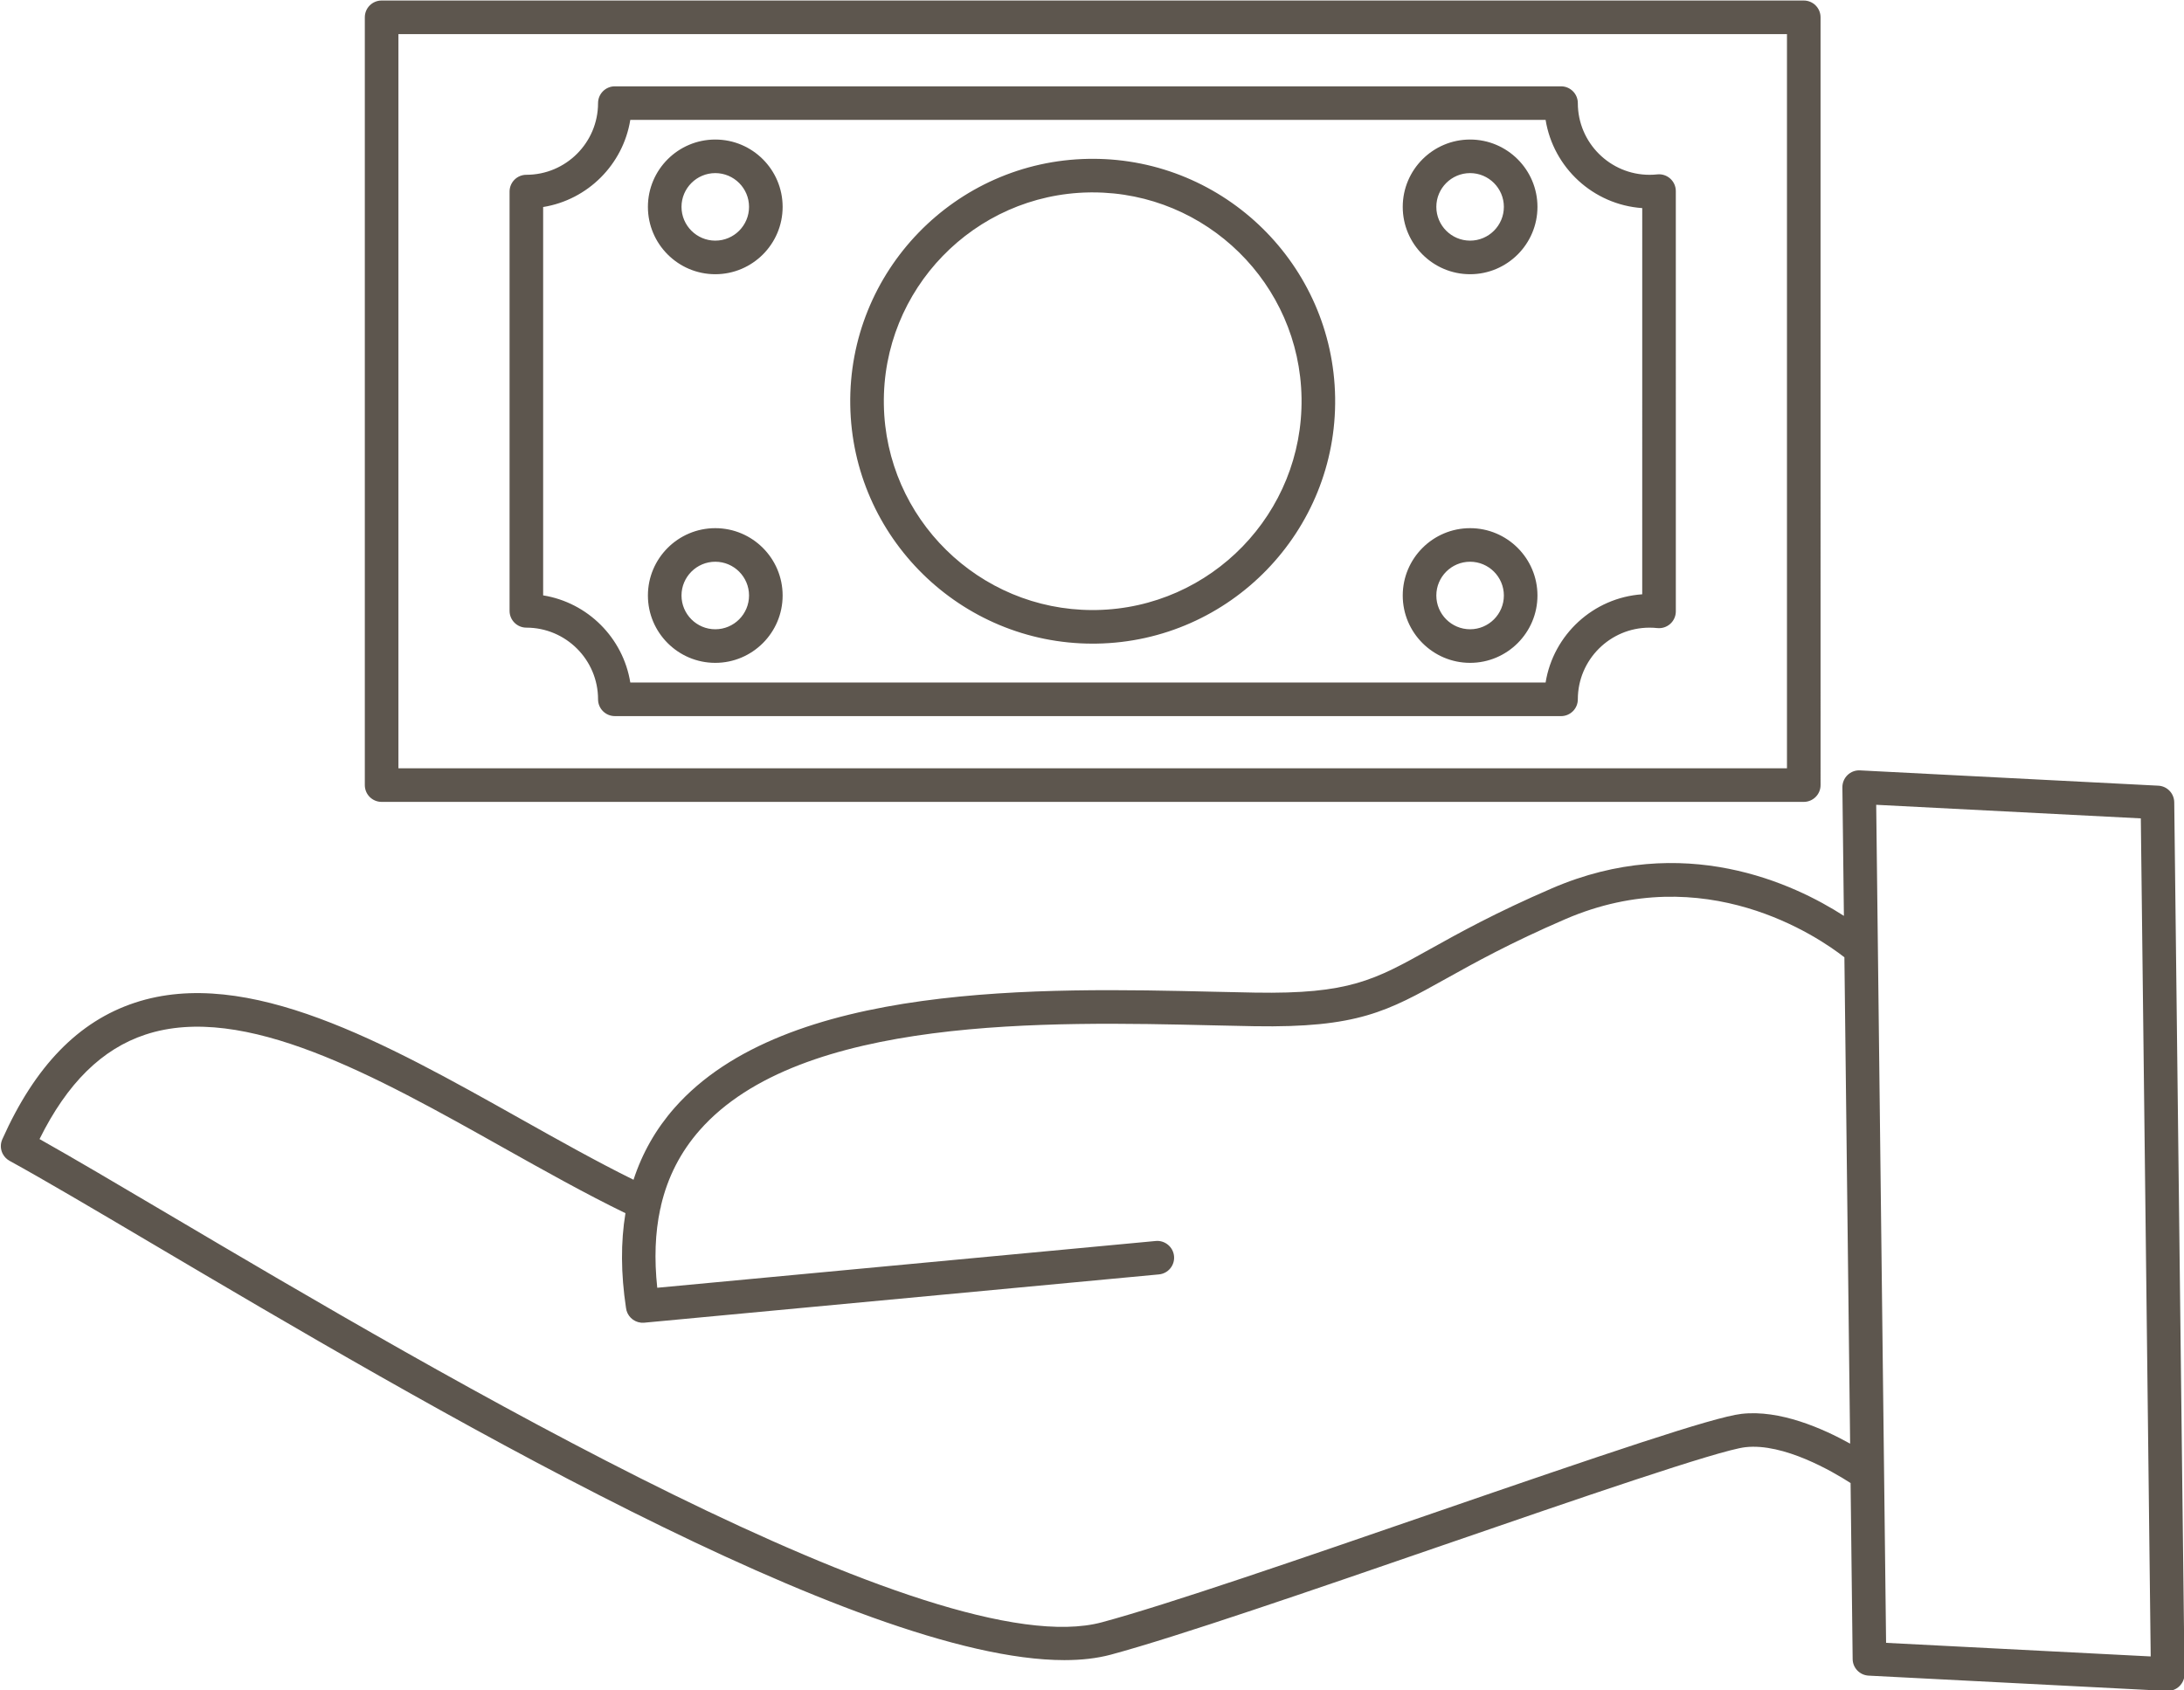 <?xml version="1.0" encoding="UTF-8" standalone="no"?><svg xmlns="http://www.w3.org/2000/svg" xmlns:xlink="http://www.w3.org/1999/xlink" clip-rule="evenodd" fill="#000000" fill-rule="evenodd" height="118.5" image-rendering="optimizeQuality" preserveAspectRatio="xMidYMid meet" text-rendering="geometricPrecision" version="1" viewBox="10.1 27.4 153.1 118.5" width="153.1" zoomAndPan="magnify"><defs><linearGradient gradientUnits="userSpaceOnUse" id="a" x1="3.615" x2="169.741" xlink:actuate="onLoad" xlink:show="other" xlink:type="simple" y1="62.108" y2="111.289"><stop offset="0" stop-color="#5d564e"/><stop offset="0.502" stop-color="#5d564e"/><stop offset="1" stop-color="#5d564e"/></linearGradient></defs><g><path d="M142.316 142.593l18.55 0.953 -0.693 -58.763 -18.55 -0.952 0.693 58.762zm-29.161 -75.805c-1.305,0 -2.367,1.062 -2.367,2.368 0.001,1.305 1.061,2.367 2.367,2.367 1.304,-0 2.367,-1.062 2.367,-2.367 0,-1.306 -1.064,-2.367 -2.367,-2.368zm0 7.09c-2.602,0 -4.722,-2.118 -4.722,-4.722 0,-2.604 2.119,-4.722 4.722,-4.722 2.604,-0 4.722,2.119 4.722,4.722 0.001,2.603 -2.119,4.722 -4.722,4.722zm-52.913 -7.09c-1.304,0 -2.368,1.062 -2.368,2.368 0.001,1.305 1.064,2.367 2.367,2.367 1.307,-0 2.367,-1.062 2.367,-2.367 0.001,-1.306 -1.061,-2.367 -2.366,-2.368zm0 7.09c-2.604,0 -4.723,-2.118 -4.723,-4.722 0,-2.604 2.119,-4.722 4.722,-4.722 2.608,-0 4.722,2.119 4.722,4.722 0.001,2.603 -2.116,4.722 -4.721,4.722zm52.913 -34.34c-1.305,0 -2.367,1.062 -2.367,2.368 0.001,1.305 1.061,2.367 2.367,2.367 1.304,0 2.367,-1.062 2.367,-2.367 0,-1.306 -1.064,-2.368 -2.367,-2.368zm0 7.09c-2.602,0 -4.722,-2.118 -4.722,-4.722 0,-2.604 2.119,-4.722 4.722,-4.722 2.604,0 4.722,2.119 4.722,4.722 0.001,2.603 -2.119,4.722 -4.722,4.722zm-52.913 -7.09c-1.304,0 -2.368,1.062 -2.368,2.368 0.001,1.305 1.064,2.367 2.367,2.367 1.307,0 2.367,-1.062 2.367,-2.367 0.001,-1.306 -1.061,-2.368 -2.367,-2.368l0.001 -0zm0 7.09c-2.604,0 -4.723,-2.118 -4.723,-4.722 0,-2.604 2.119,-4.722 4.722,-4.722 2.608,0 4.722,2.119 4.722,4.722 0.001,2.603 -2.116,4.722 -4.722,4.722l0.001 -0zm-22.212 34.644l97.338 0 0 -51.481 -97.338 0 0 51.481zm98.516 2.355l-99.695 0c-0.653,0 -1.177,-0.527 -1.177,-1.177l0 -53.836c0,-0.65 0.524,-1.177 1.177,-1.177l99.695 -0c0.65,0 1.176,0.527 1.176,1.177l0.001 53.836c0,0.65 -0.528,1.177 -1.178,1.177l0.001 -0zm-82.262 -8.37l64.164 0c0.54,-3.347 3.336,-5.948 6.773,-6.186l0.001 -27.079c-3.437,-0.237 -6.234,-2.838 -6.774,-6.185l-64.164 -0c-0.504,3.128 -2.981,5.606 -6.109,6.109l0 27.231c3.128,0.504 5.605,2.981 6.109,6.109zm65.246 2.355l-66.329 0c-0.65,0 -1.177,-0.527 -1.177,-1.177 0.001,-2.771 -2.254,-5.026 -5.026,-5.026 -0.649,0 -1.177,-0.527 -1.177,-1.177l0 -29.399c0,-0.65 0.527,-1.177 1.177,-1.177 2.773,-0 5.026,-2.255 5.026,-5.026 0.001,-0.65 0.527,-1.177 1.177,-1.177l66.329 -0c0.651,0 1.177,0.527 1.177,1.178 0.001,2.771 2.257,5.026 5.026,5.026 0.178,-0 0.362,-0.009 0.542,-0.029 0.331,-0.036 0.663,0.072 0.911,0.296 0.249,0.223 0.39,0.541 0.39,0.875l0.001 29.47c0,0.334 -0.142,0.652 -0.391,0.875 -0.248,0.223 -0.579,0.331 -0.911,0.295 -0.18,-0.019 -0.365,-0.029 -0.542,-0.029 -2.769,0 -5.026,2.255 -5.026,5.026 0.001,0.65 -0.527,1.177 -1.177,1.177zm-32.827 -36.722c-0.079,0 -0.16,0.001 -0.236,0.002 -8.073,0.128 -14.537,6.8 -14.408,14.874 0.126,7.994 6.669,14.41 14.635,14.41 0.08,-0 0.16,-0.001 0.236,-0.002l0.001 0c8.073,-0.129 14.536,-6.8 14.408,-14.873 -0.125,-7.994 -6.669,-14.41 -14.635,-14.41zm0.246 30.461l0.003 0 -0.003 0zm-0.254 1.18c-9.249,0 -16.844,-7.447 -16.991,-16.728 -0.15,-9.371 7.353,-17.117 16.727,-17.265 0.089,-0.002 0.181,-0.002 0.273,-0.002 9.249,-0 16.843,7.447 16.99,16.728 0.152,9.371 -7.353,17.116 -16.723,17.265l0.001 0c-0.092,0.001 -0.185,0.003 -0.276,0.002zm-31.543 47.617l-0.027 -0 -0.001 0 -0.025 -0.001 -0.003 -0 -0.024 -0.001 -0.004 -0 -0.022 -0.002 -0.005 -0.001 -0.021 -0.002c-0.538,-0.061 -0.978,-0.488 -1.038,-1.045 -0.36,-2.393 -0.371,-4.606 -0.037,-6.63 -2.796,-1.358 -5.732,-3.006 -8.581,-4.604 -8.932,-5.015 -18.171,-10.201 -25.07,-7.918 -3.047,1.008 -5.484,3.409 -7.422,7.325 2.358,1.326 5.505,3.185 9.078,5.296 18.77,11.09 53.7,31.737 65.397,28.585 4.587,-1.233 14.022,-4.486 23.144,-7.629 12.17,-4.193 19.701,-6.755 21.688,-6.984 2.692,-0.31 5.715,1.03 7.617,2.088l-0.402 -34.102c-1.841,-1.439 -9.782,-6.895 -19.56,-2.676 -3.872,1.671 -6.353,3.055 -8.35,4.167 -4.135,2.306 -6.215,3.463 -13.451,3.342 -0.901,-0.015 -1.868,-0.038 -2.879,-0.061 -11.525,-0.27 -28.943,-0.676 -36.004,7.351 -1.337,1.521 -2.238,3.271 -2.71,5.276 -0.009,0.087 -0.029,0.174 -0.058,0.259 -0.356,1.66 -0.424,3.493 -0.208,5.514l34.945 -3.28c0.642,-0.06 1.22,0.415 1.282,1.062 0.062,0.648 -0.414,1.222 -1.061,1.282l-36.074 3.385 -0.022 0.002 -0 0 -0.002 0 -0.001 0 -0.003 0 -0 0 -0.002 0 -0.001 0 -0.001 0 -0.002 0 -0 0 -0.002 0 -0.001 0 -0.001 0 -0.004 0 -0.001 0 -0 0 -0.002 0 -0.001 0 -0.001 0 -0.002 0 -0 0 -0.002 0 -0.001 0 -0.001 0 -0.002 0 -0 0 -0.002 0 -0.001 0 -0.001 0 -0.002 0 -0 0 -0.002 0 -0.001 0 -0.001 0 -0.002 0 -0.001 0 -0.001 0 -0.002 0 -0 0 -0.002 0 -0.001 0 -0.001 0 -0.002 0 -0 0 -0.002 0 -0.001 0 -0.001 0 -0.002 0 -0 0 -0.001 0 -0.002 0 -0 0 -0.002 0 -0.001 0 -0.001 0 -0.002 0 -0 0 -0.002 0 -0.001 0 -0.001 0 -0.002 0 -0 0 -0.001 0 -0.001 0 -0 0 -0.002 0 -0.001 0 -0.001 0 -0.002 0 -0.002 0 -0.001 0 -0.001 0 -0.002 0 -0 0 -0.001 0 -0.001 0 -0 0 -0.002 0 -0.001 0 -0.001 0 -0.002 0zm84.676 11.241c-1.252,-0.807 -4.695,-2.822 -7.379,-2.514 -1.873,0.216 -11.695,3.6 -21.191,6.871 -9.159,3.158 -18.634,6.421 -23.298,7.678 -0.962,0.257 -2.051,0.38 -3.247,0.38 -14.521,0 -45.108,-18.072 -63.963,-29.213 -4.068,-2.405 -7.583,-4.481 -9.981,-5.797 -0.208,-0.115 -0.367,-0.284 -0.471,-0.479l-0.003 -0.006 -0.008 -0.015 -0.004 -0.007 -0.005 -0.01 -0.001 -0.002c-0.142,-0.293 -0.162,-0.642 -0.026,-0.964l0.002 -0.006 0.01 -0.022 0.002 -0.005 0.001 -0.003c2.294,-5.129 5.331,-8.258 9.287,-9.566 7.886,-2.61 17.585,2.835 26.962,8.1 2.78,1.56 5.425,3.046 7.996,4.314 0.611,-1.874 1.568,-3.555 2.868,-5.034 7.789,-8.852 25.867,-8.43 37.829,-8.15 1.009,0.024 1.965,0.046 2.864,0.061 6.605,0.113 8.377,-0.877 12.265,-3.044 2.042,-1.138 4.581,-2.553 8.564,-4.272 9.221,-3.978 16.962,-0.319 20.458,1.935l-0.106 -9.011c-0.003,-0.325 0.128,-0.638 0.361,-0.863 0.234,-0.226 0.546,-0.344 0.877,-0.327l20.91 1.073c0.62,0.032 1.106,0.541 1.115,1.162l0.721 61.122c0.003,0.325 -0.13,0.638 -0.363,0.862 -0.22,0.212 -0.512,0.328 -0.815,0.328 -0.022,0 -0.041,0 -0.062,0l-20.908 -1.073c-0.62,-0.033 -1.111,-0.542 -1.117,-1.162l-0.145 -12.342z" fill="url(#a)"/></g><path d="M0 0H173.397V173.397H0z" fill="none"/></svg>